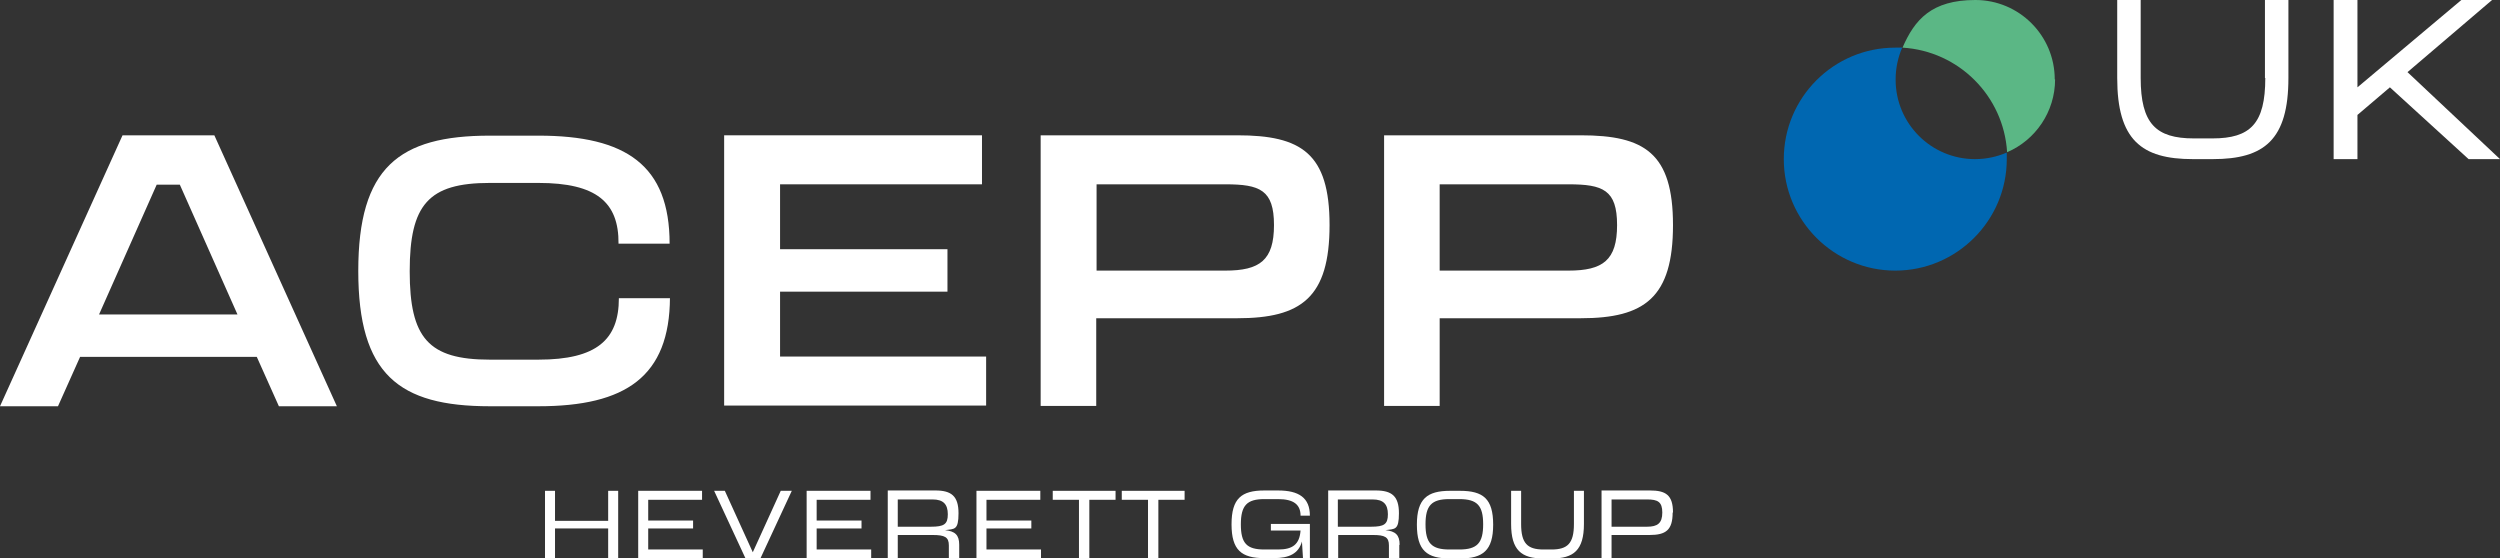 <?xml version="1.0" encoding="UTF-8"?>
<svg xmlns="http://www.w3.org/2000/svg" id="Calque_1" version="1.1" viewBox="0 0 724.3 161.8">
  <rect x="0" y="0" width="724.3" height="161.8" fill="#333333" stroke="none"/>
  <defs>
    <style>
      .st0 {
        fill: #0067b1;
      }

      .st1 {
        fill: #fff;
      }

      .st2 {
        fill: #5bb785;
      }
    </style>
  </defs>
  <g>
    <path class="st1" d="M656.3,22.6c0,13.2-4.3,17.5-15.3,17.5h-5.4c-11,0-15.4-4.3-15.4-17.5V0h-6.8v22.6c0,17.9,7,23.5,21.9,23.5h5.8c14.9,0,21.9-5.6,21.9-23.5V0h-6.8v22.6Z"></path>
    <polygon class="st1" points="697.5 20.9 722 0 713.1 0 683 25.3 683 0 676.1 0 676.1 46.1 683 46.1 683 33.3 692.4 25.3 715.2 46.1 724.3 46.1 697.5 20.9"></polygon>
  </g>
  <g>
    <path class="st1" d="M194.1,86.2c-.1,22.9-12.8,31.5-38.1,31.5h-14.1c-26.4,0-38.1-9.3-38.1-39.2s11.7-39.2,38.1-39.2h14.1c25.4,0,38,8.6,38,31.3h-14.8c.1-12-6.4-17.6-23.2-17.6h-14.1c-17.8,0-23.2,6.3-23.2,25.6s5.4,25.6,23.2,25.6h14.1c16.9,0,23.3-5.8,23.3-17.8h14.8Z"></path>
    <path class="st1" d="M284.6,53.4h-58.6v18.8h48.5v12.3h-48.5v18.8h59.7v14.2h-75.9V39.2h74.7v14.2Z"></path>
    <path class="st1" d="M385.2,65.2c0,21-8.2,27-26.7,27h-40.9v25.4h-16.1V39.2h57c18.5,0,26.7,5.2,26.7,26ZM355,78.4c10,0,14.1-3,14.1-13.2s-4.1-11.8-14.1-11.8h-37.3v25h37.3Z"></path>
    <path class="st1" d="M484.7,65.2c0,21-8.2,27-26.7,27h-40.9v25.4h-16.1V39.2h57c18.5,0,26.7,5.2,26.7,26ZM454.4,78.4c10,0,14.1-3,14.1-13.2s-4.1-11.8-14.1-11.8h-37.3v25h37.3Z"></path>
    <path class="st1" d="M62.1,39.2h-26.6L0,117.7h16.8l6.4-14.3h25.6s25.6,0,25.6,0l6.4,14.3h16.8L62.1,39.2ZM48.8,91.1h-20.1s16.7-37.6,16.7-37.6h6.7l16.7,37.6h-20.1Z"></path>
    <g>
      <path class="st0" d="M549.2,23c0-3.3.7-6.4,1.9-9.2-.7,0-1.3,0-2,0-17.9,0-32.3,14.5-32.3,32.3s14.5,32.3,32.3,32.3,32.3-14.5,32.3-32.3,0-1.3,0-1.9c-2.8,1.2-5.9,1.9-9.2,1.9-12.7,0-23-10.3-23-23Z"></path>
      <path class="st2" d="M595.3,23c0-12.7-10.3-23-23-23s-17.6,5.7-21.1,13.8c16.3,1,29.3,14,30.3,30.3,8.2-3.5,13.9-11.7,13.9-21.1Z"></path>
    </g>
    <g>
      <path class="st1" d="M157.9,161.8v-19.6h2.9v8.7h15.4v-8.7h2.9v19.6h-2.9v-8.7h-15.4v8.7h-2.9Z"></path>
      <path class="st1" d="M203.3,144.8h-15.5v6h13v2.3h-13v6.1h15.8v2.6h-18.7v-19.6h18.5v2.6Z"></path>
      <path class="st1" d="M226.3,142.2h3.1l-9.1,19.6h-4.3l-9.1-19.6h3.1l8.1,17.8,8.1-17.8Z"></path>
      <path class="st1" d="M252.1,144.8h-15.5v6h13v2.3h-13v6.1h15.8v2.6h-18.7v-19.6h18.5v2.6Z"></path>
      <path class="st1" d="M277.9,157.9v3.9h-3v-3.8c0-2.4-1.2-3-4.7-3h-10.1v6.7h-2.9v-19.6h13.8c4.6,0,6.7,1.6,6.7,6.6s-1.2,4.5-3.9,4.9c2.9.3,4.1,1.4,4.1,4.2ZM260.1,144.7v7.9h9.6c3.8,0,4.9-.7,4.9-3.6s-1.3-4.3-4.4-4.3h-10.1Z"></path>
      <path class="st1" d="M301.3,144.8h-15.5v6h13v2.3h-13v6.1h15.8v2.6h-18.7v-19.6h18.5v2.6Z"></path>
      <path class="st1" d="M323.2,142.2v2.6h-7.6v17h-3v-17h-7.6v-2.6h18.2Z"></path>
      <path class="st1" d="M343.2,142.2v2.6h-7.6v17h-3v-17h-7.6v-2.6h18.2Z"></path>
      <g>
        <path class="st1" d="M379.5,151.8v9.9h-2l-.3-4.8c-1,3.5-3.7,4.8-8.2,4.8h-2.7c-6.6,0-9.5-2.3-9.5-9.8s2.9-9.8,9.5-9.8h4c6,0,9.2,2.1,9.2,7.3h-2.7c0-3.2-2-4.8-6.5-4.8h-4c-5,0-6.8,1.8-6.8,7.3s1.7,7.3,6.8,7.3h4c4.1,0,6.2-1.4,6.5-5.5h-8.6v-1.9h11.4Z"></path>
        <path class="st1" d="M405.4,157.9v3.9h-3v-3.8c0-2.4-1.2-3-4.6-3h-10.1v6.7h-2.9v-19.6h13.8c4.6,0,6.7,1.6,6.7,6.6s-1.2,4.5-3.9,4.9c2.9.3,4.1,1.4,4.1,4.2ZM387.6,144.7v7.9h9.6c3.8,0,4.9-.7,4.9-3.6s-1.3-4.3-4.4-4.3h-10.1Z"></path>
        <path class="st1" d="M423,142.2c6.7,0,9.6,2.3,9.6,9.8s-3,9.8-9.6,9.8h-2.9c-6.7,0-9.6-2.3-9.6-9.8s3-9.8,9.6-9.8h2.9ZM422.8,159.2c5.2,0,6.9-1.9,6.9-7.3s-1.7-7.3-6.9-7.3h-2.9c-5.2,0-6.9,1.9-6.9,7.3s1.7,7.3,6.9,7.3h2.9Z"></path>
        <path class="st1" d="M447.1,161.8c-6.3,0-9.3-2.4-9.3-10v-9.6h2.9v9.6c0,5.6,1.8,7.4,6.5,7.4h2.3c4.7,0,6.5-1.8,6.5-7.4v-9.6h2.9v9.6c0,7.6-3,10-9.3,10h-2.5Z"></path>
        <path class="st1" d="M484.6,148.5c0,5.1-2,6.5-6.7,6.5h-11v6.7s-2.9,0-2.9,0v-19.6h14c4.6,0,6.7,1.3,6.7,6.4ZM477.2,152.6c3,0,4.4-1,4.4-4.1s-1.3-3.8-4.4-3.8h-10.3v7.9s10.3,0,10.3,0Z"></path>
      </g>
    </g>
  </g>
</svg>
